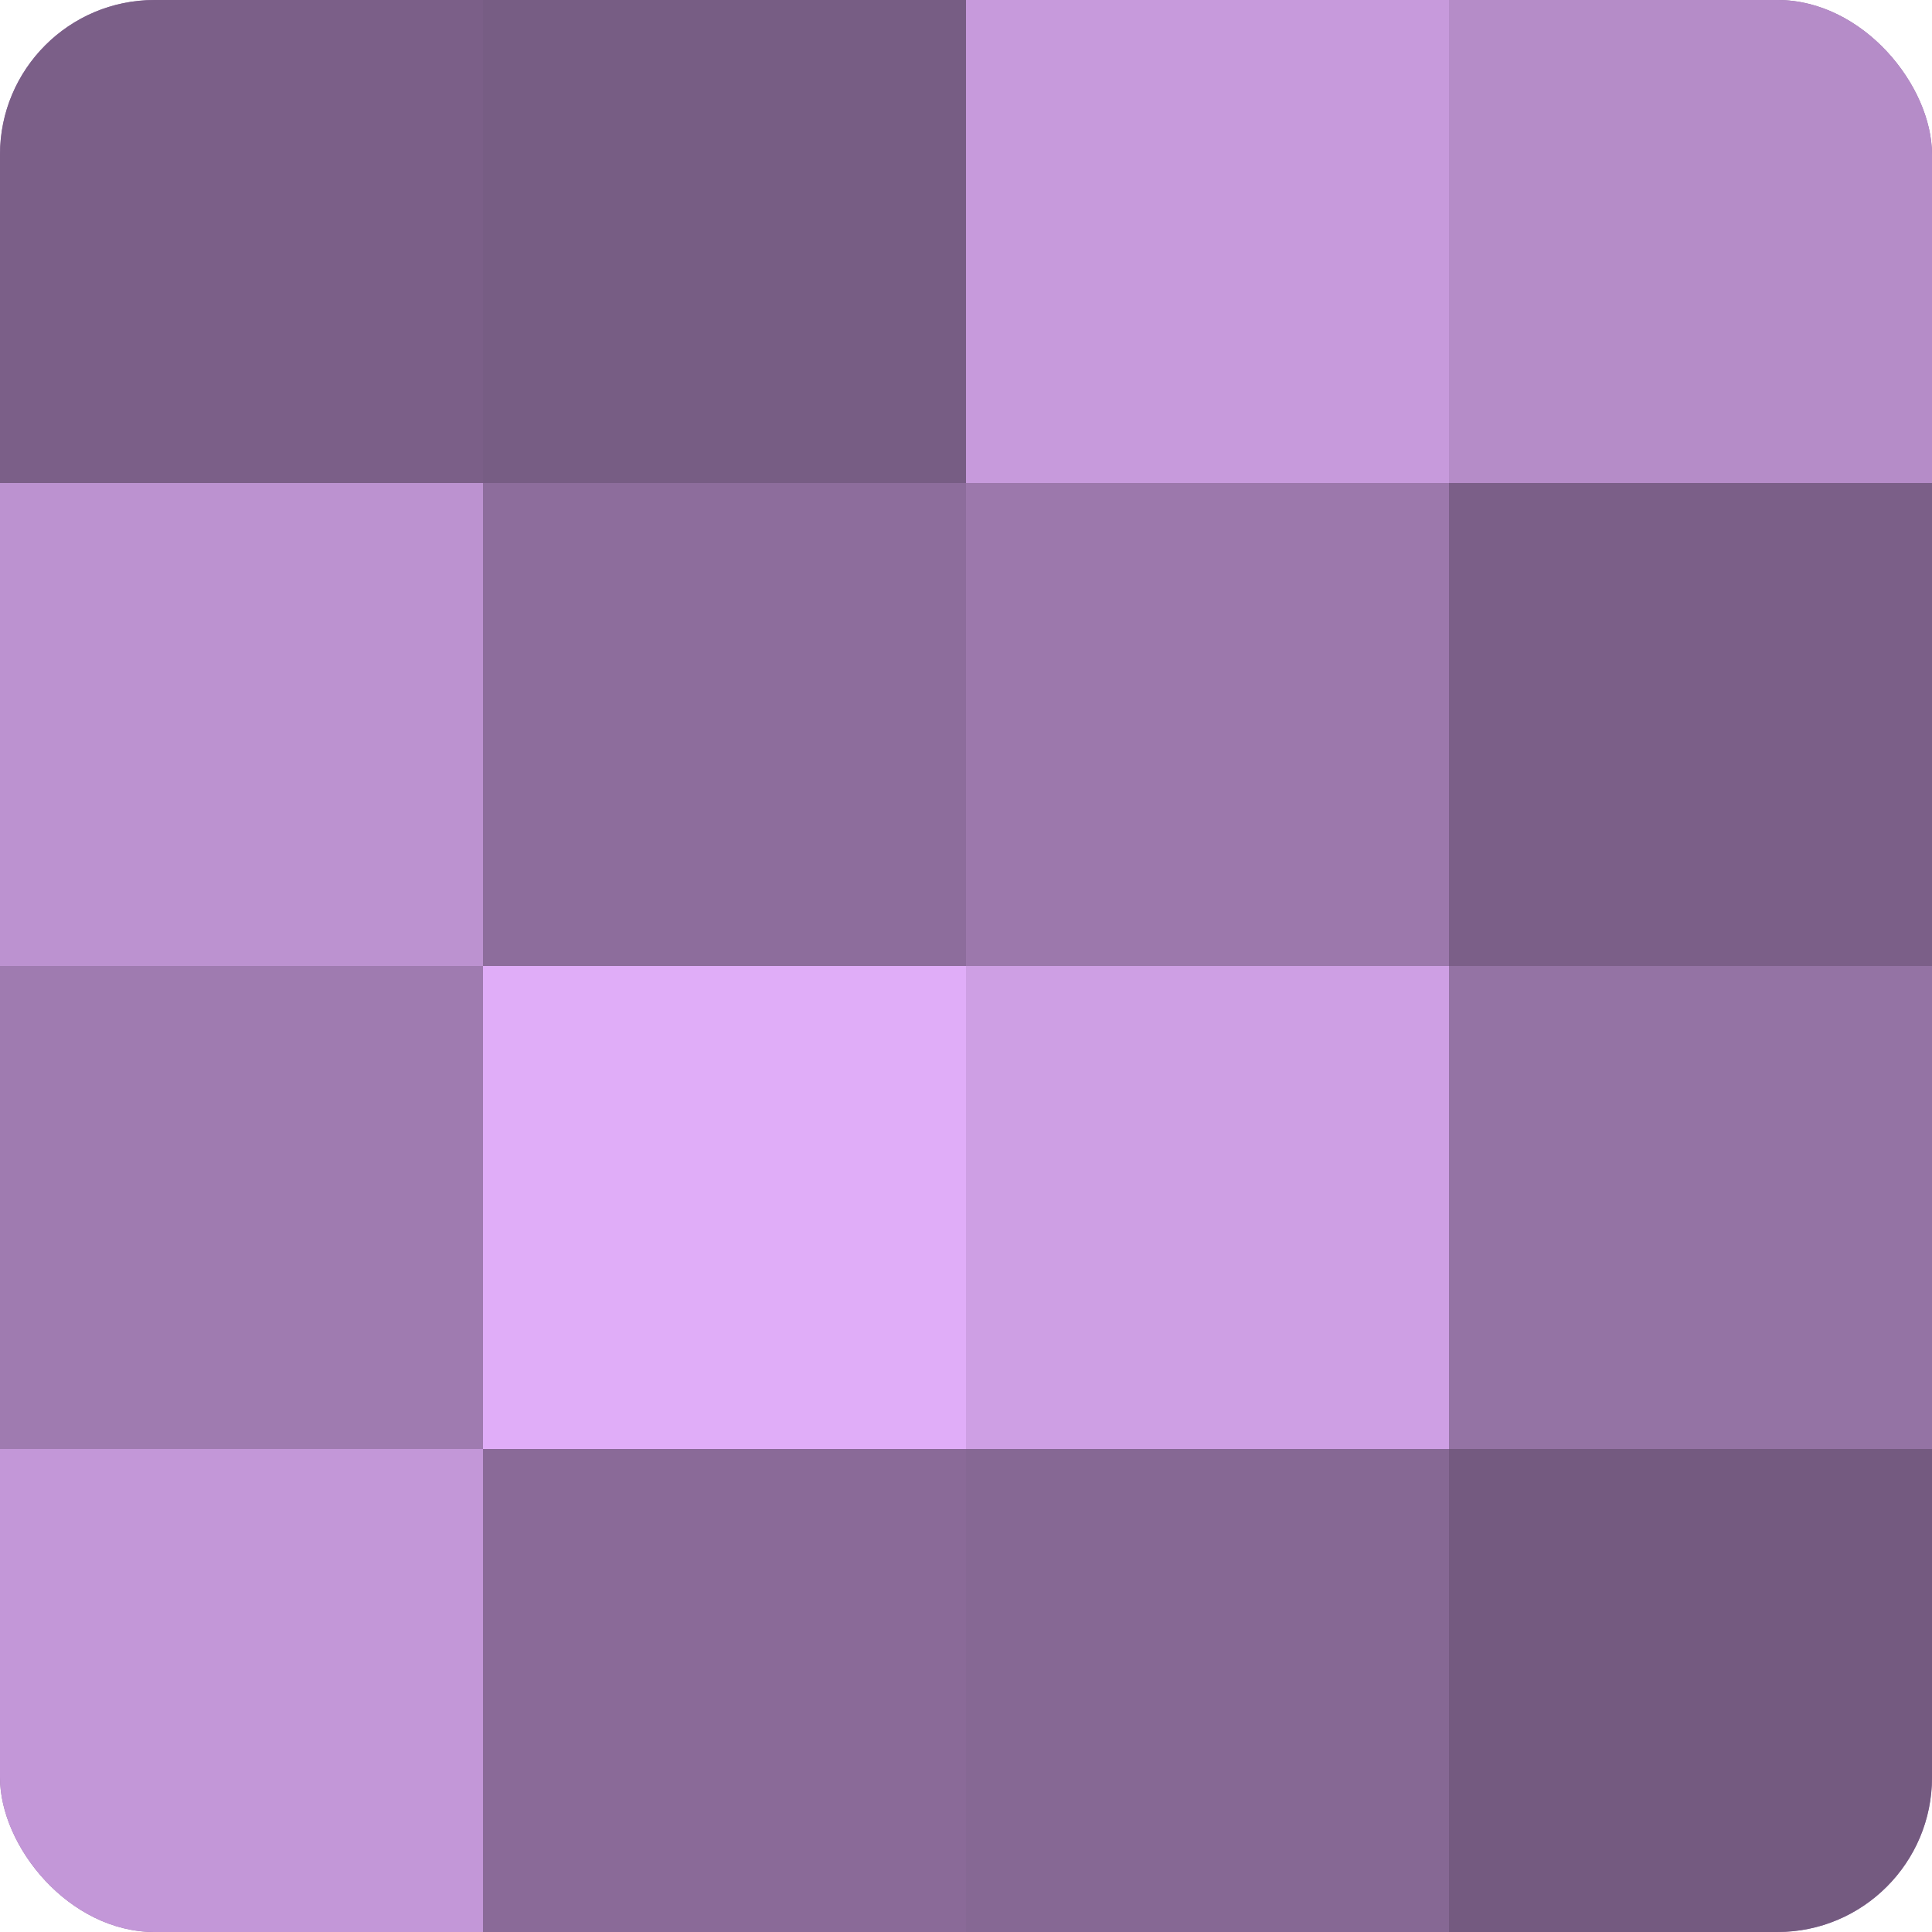 <?xml version="1.0" encoding="UTF-8"?>
<svg xmlns="http://www.w3.org/2000/svg" width="60" height="60" viewBox="0 0 100 100" preserveAspectRatio="xMidYMid meet"><defs><clipPath id="c" width="100" height="100"><rect width="100" height="100" rx="8" ry="8"/></clipPath></defs><g clip-path="url(#c)"><rect width="100" height="100" fill="#9170a0"/><rect width="25" height="25" fill="#7b5f88"/><rect y="25" width="25" height="25" fill="#bc92d0"/><rect y="50" width="25" height="25" fill="#9f7bb0"/><rect y="75" width="25" height="25" fill="#c397d8"/><rect x="25" width="25" height="25" fill="#775d84"/><rect x="25" y="25" width="25" height="25" fill="#8d6d9c"/><rect x="25" y="50" width="25" height="25" fill="#e0adf8"/><rect x="25" y="75" width="25" height="25" fill="#8a6a98"/><rect x="50" width="25" height="25" fill="#c79adc"/><rect x="50" y="25" width="25" height="25" fill="#9c78ac"/><rect x="50" y="50" width="25" height="25" fill="#ce9fe4"/><rect x="50" y="75" width="25" height="25" fill="#866894"/><rect x="75" width="25" height="25" fill="#b58cc8"/><rect x="75" y="25" width="25" height="25" fill="#7b5f88"/><rect x="75" y="50" width="25" height="25" fill="#9473a4"/><rect x="75" y="75" width="25" height="25" fill="#745a80"/></g></svg>
